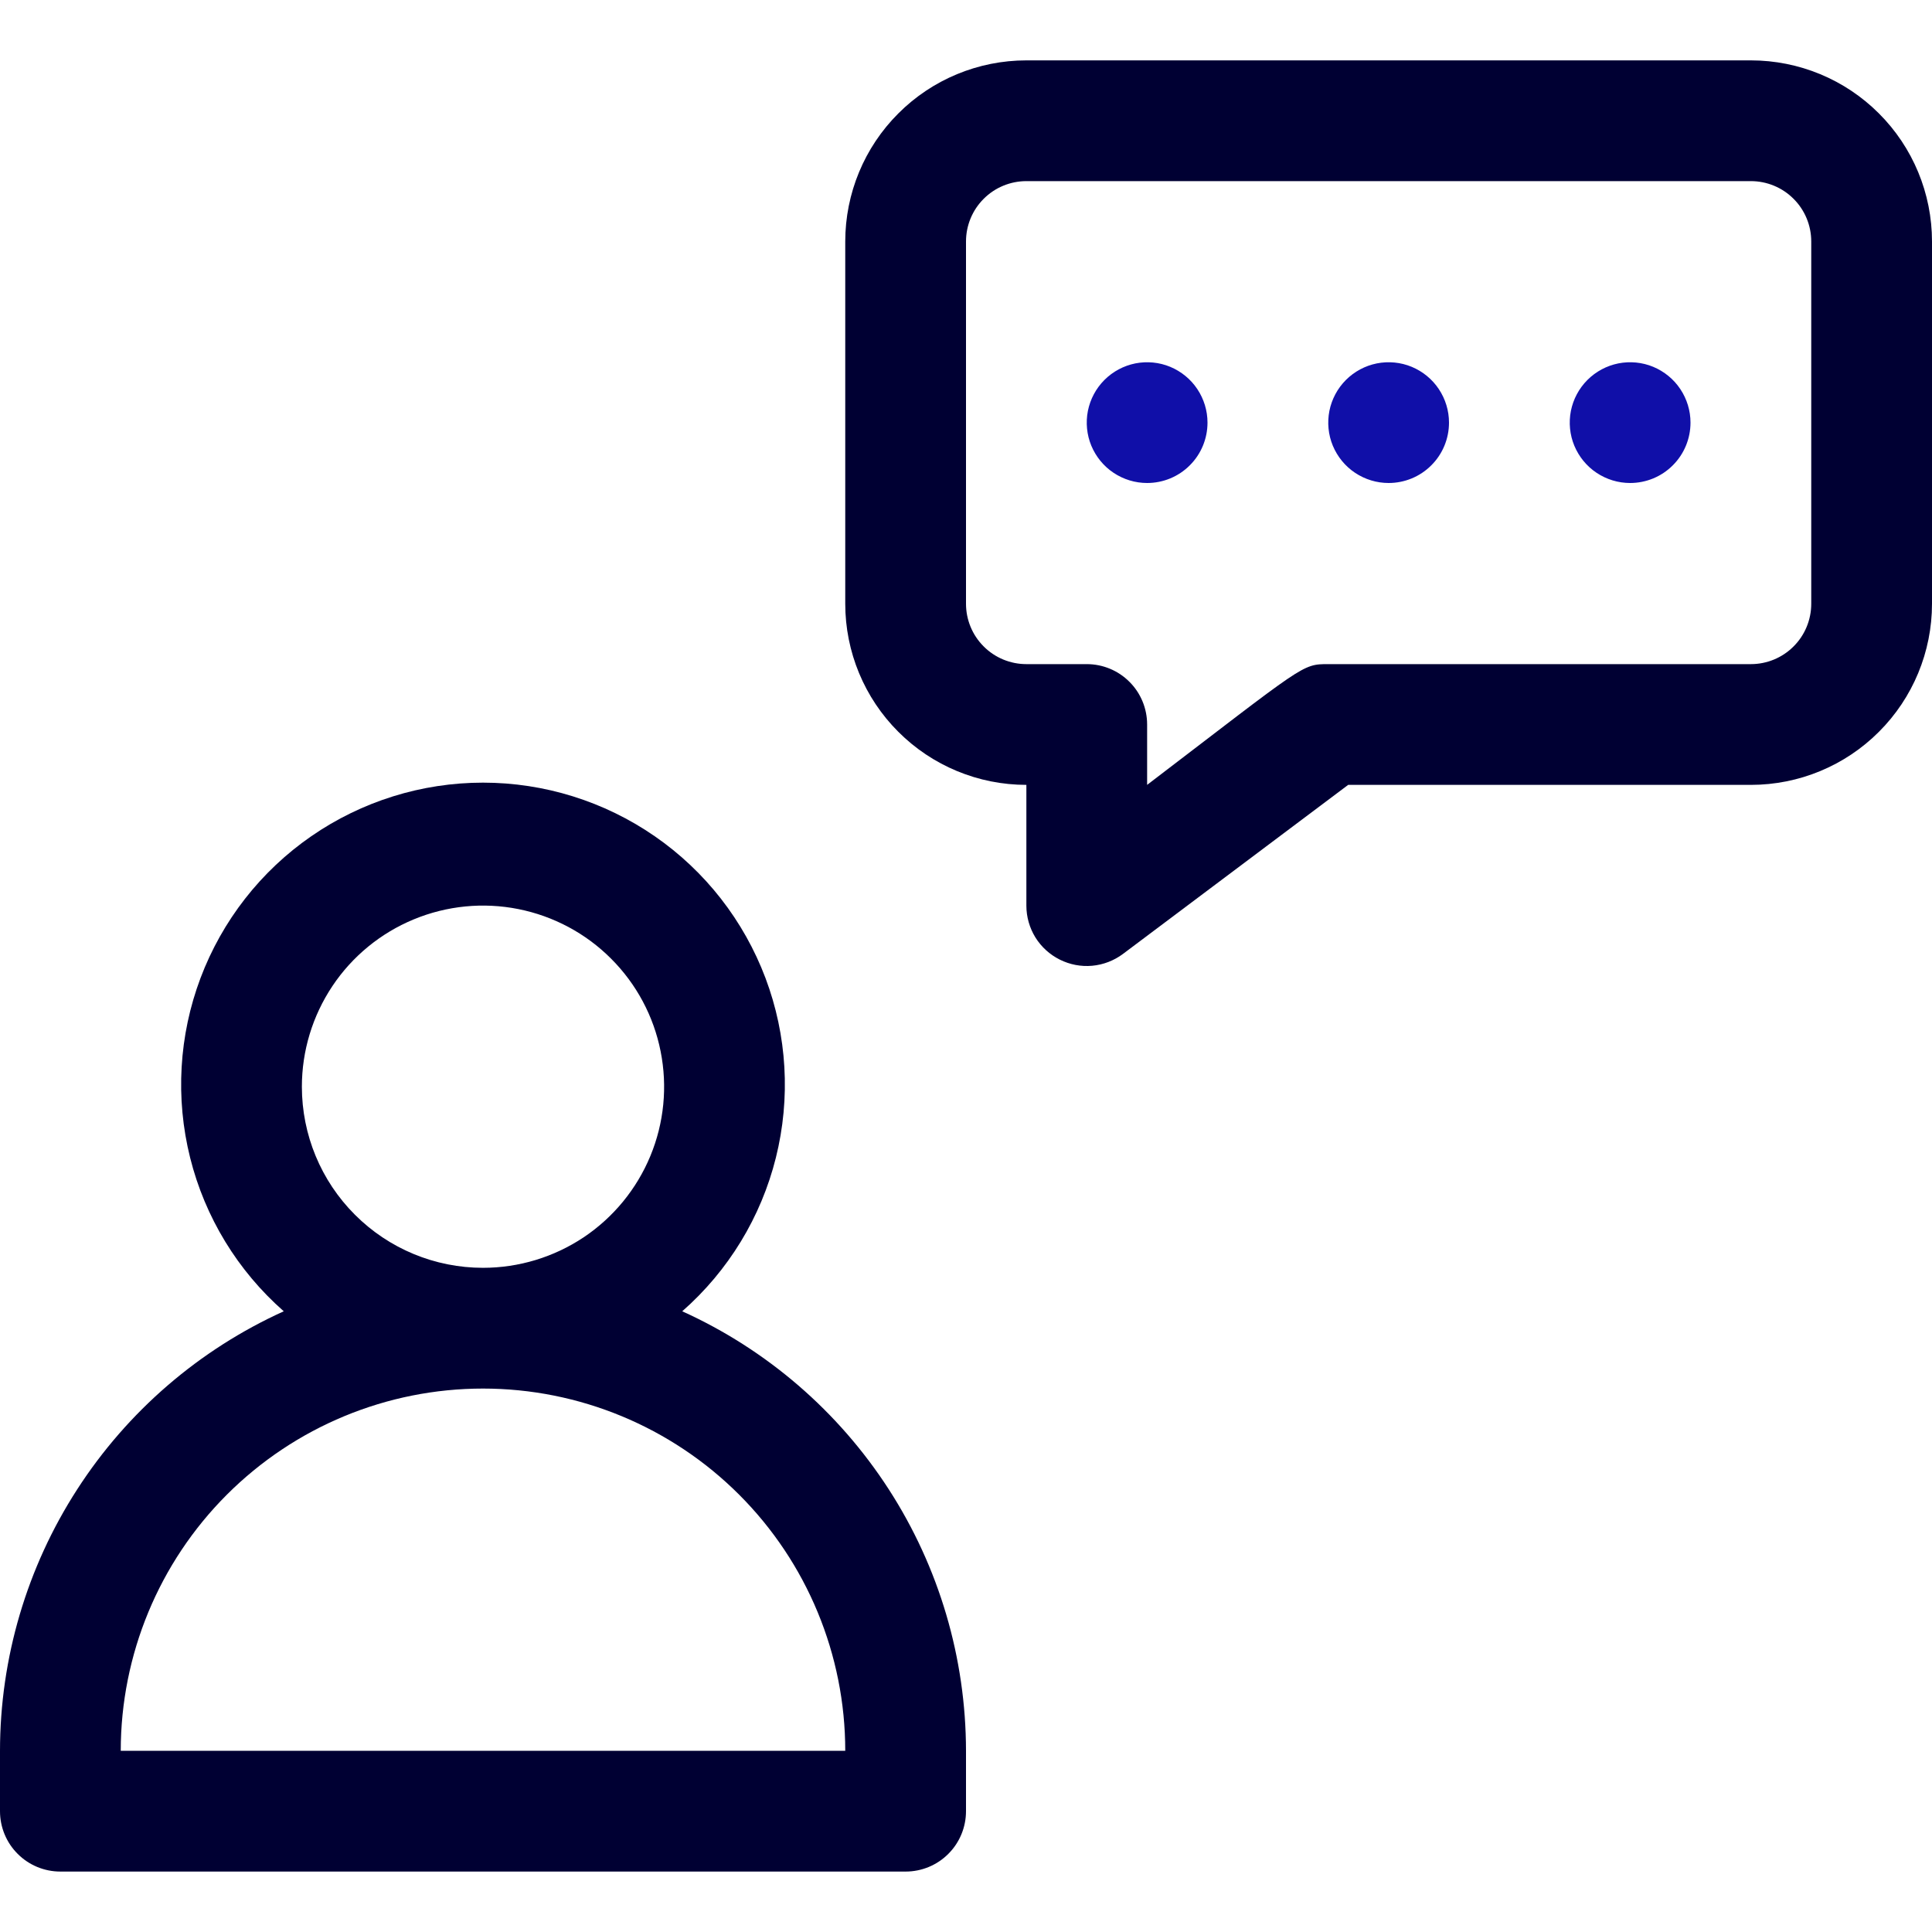 <svg width="32" height="32" viewBox="0 0 32 32" fill="none" xmlns="http://www.w3.org/2000/svg">
<g clip-path="url(#clip0_2781_3290)">
<path d="M11.3 21.719C12.064 21.048 12.605 20.161 12.851 19.175C13.097 18.189 13.037 17.151 12.679 16.2C12.32 15.248 11.681 14.429 10.845 13.851C10.009 13.273 9.016 12.963 8 12.963C6.984 12.963 5.991 13.273 5.155 13.851C4.319 14.429 3.68 15.248 3.321 16.2C2.963 17.151 2.903 18.189 3.149 19.175C3.395 20.161 3.936 21.048 4.7 21.719C3.3 22.353 2.112 23.377 1.279 24.668C0.445 25.959 0.001 27.462 0 28.999L0 29.999C0 30.264 0.105 30.519 0.293 30.706C0.48 30.894 0.735 30.999 1 30.999H4C4.265 30.999 4.52 30.894 4.707 30.706C4.895 30.519 5 30.264 5 29.999C5 29.734 4.895 29.48 4.707 29.292C4.52 29.105 4.265 28.999 4 28.999H2C2 27.408 2.632 25.882 3.757 24.757C4.883 23.631 6.409 22.999 8 22.999C9.591 22.999 11.117 23.631 12.243 24.757C13.368 25.882 14 27.408 14 28.999H3.833C3.568 28.999 3.314 29.105 3.126 29.292C2.939 29.48 2.833 29.734 2.833 29.999C2.833 30.264 2.939 30.519 3.126 30.706C3.314 30.894 3.568 30.999 3.833 30.999H15C15.265 30.999 15.52 30.894 15.707 30.706C15.895 30.519 16 30.264 16 29.999V28.999C15.998 27.462 15.555 25.959 14.721 24.668C13.887 23.377 12.7 22.353 11.3 21.719ZM5 17.999C5 17.406 5.176 16.826 5.506 16.332C5.835 15.839 6.304 15.455 6.852 15.228C7.4 15.001 8.003 14.941 8.585 15.057C9.167 15.173 9.702 15.458 10.121 15.878C10.541 16.297 10.827 16.832 10.942 17.414C11.058 17.996 10.999 18.599 10.772 19.147C10.545 19.695 10.16 20.164 9.667 20.494C9.173 20.823 8.593 20.999 8 20.999C7.204 20.999 6.441 20.683 5.879 20.12C5.316 19.558 5 18.795 5 17.999Z" fill="#000033"/>
<path d="M29 1H17C16.204 1 15.441 1.316 14.879 1.879C14.316 2.441 14 3.204 14 4V10C14 10.796 14.316 11.559 14.879 12.121C15.441 12.684 16.204 13 17 13V15C17 15.186 17.052 15.368 17.149 15.526C17.247 15.684 17.387 15.811 17.553 15.894C17.719 15.977 17.905 16.013 18.09 15.996C18.275 15.979 18.451 15.911 18.6 15.8L22.33 13H29C29.796 13 30.559 12.684 31.121 12.121C31.684 11.559 32 10.796 32 10V4C32 3.204 31.684 2.441 31.121 1.879C30.559 1.316 29.796 1 29 1V1ZM30 10C30 10.265 29.895 10.52 29.707 10.707C29.52 10.895 29.265 11 29 11H22C21.56 11 21.62 11 19 13V12C19 11.735 18.895 11.48 18.707 11.293C18.52 11.105 18.265 11 18 11H17C16.735 11 16.48 10.895 16.293 10.707C16.105 10.52 16 10.265 16 10V4C16 3.735 16.105 3.48 16.293 3.293C16.48 3.105 16.735 3 17 3H29C29.265 3 29.52 3.105 29.707 3.293C29.895 3.48 30 3.735 30 4V10Z" fill="#000033"/>
<path d="M19 8C18.802 8 18.609 7.941 18.444 7.831C18.28 7.722 18.152 7.565 18.076 7.383C18 7.2 17.981 6.999 18.019 6.805C18.058 6.611 18.153 6.433 18.293 6.293C18.433 6.153 18.611 6.058 18.805 6.019C18.999 5.981 19.2 6 19.383 6.076C19.565 6.152 19.722 6.28 19.831 6.444C19.941 6.609 20 6.802 20 7C20 7.265 19.895 7.52 19.707 7.707C19.52 7.895 19.265 8 19 8Z" fill="#100FA8"/>
<path d="M23 8C22.802 8 22.609 7.941 22.444 7.831C22.28 7.722 22.152 7.565 22.076 7.383C22 7.2 21.981 6.999 22.019 6.805C22.058 6.611 22.153 6.433 22.293 6.293C22.433 6.153 22.611 6.058 22.805 6.019C22.999 5.981 23.2 6 23.383 6.076C23.565 6.152 23.722 6.28 23.831 6.444C23.941 6.609 24 6.802 24 7C24 7.265 23.895 7.52 23.707 7.707C23.52 7.895 23.265 8 23 8Z" fill="#100FA8"/>
<path d="M27 8C26.802 8 26.609 7.941 26.444 7.831C26.28 7.722 26.152 7.565 26.076 7.383C26 7.2 25.981 6.999 26.019 6.805C26.058 6.611 26.153 6.433 26.293 6.293C26.433 6.153 26.611 6.058 26.805 6.019C26.999 5.981 27.2 6 27.383 6.076C27.565 6.152 27.722 6.28 27.831 6.444C27.941 6.609 28 6.802 28 7C28 7.265 27.895 7.52 27.707 7.707C27.52 7.895 27.265 8 27 8Z" fill="#100FA8"/>
</g>
<defs>
<clipPath id="clip0_2781_3290">
<rect width="32" height="32" fill="white"/>
</clipPath>
</defs>
</svg>

